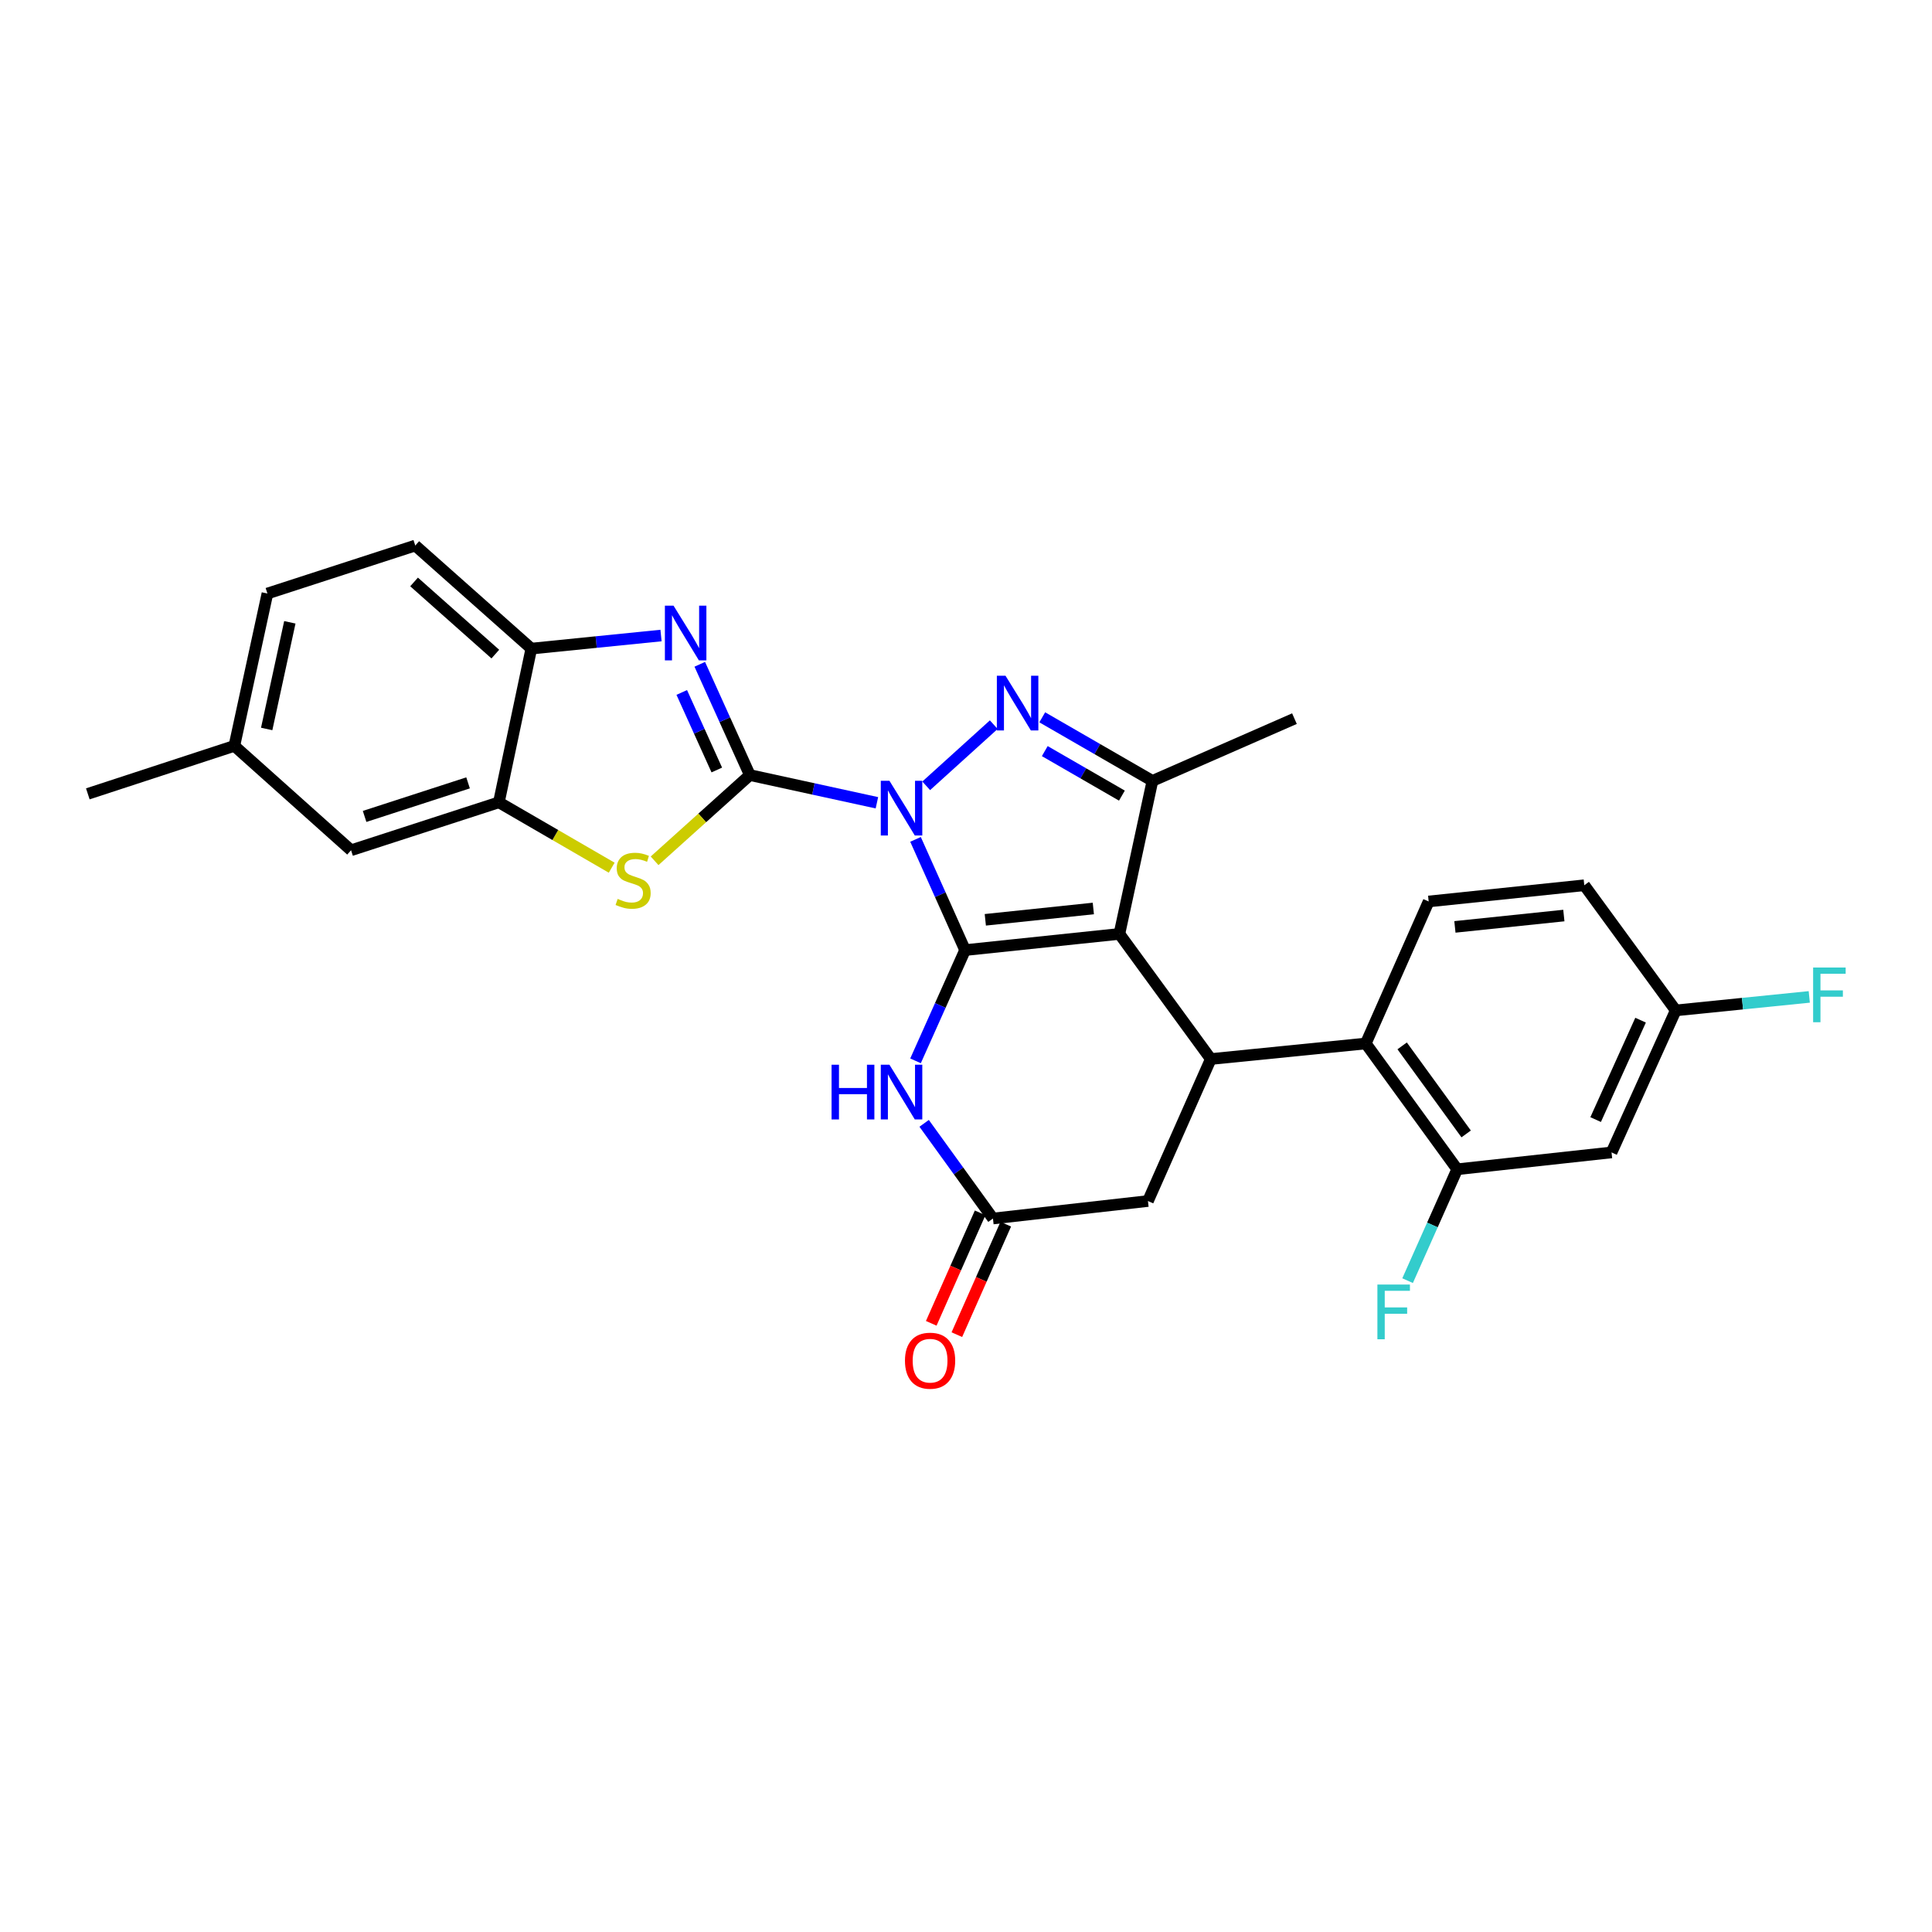 <?xml version='1.0' encoding='iso-8859-1'?>
<svg version='1.1' baseProfile='full'
              xmlns='http://www.w3.org/2000/svg'
                      xmlns:rdkit='http://www.rdkit.org/xml'
                      xmlns:xlink='http://www.w3.org/1999/xlink'
                  xml:space='preserve'
width='1000px' height='1000px' viewBox='0 0 1000 1000'>
<!-- END OF HEADER -->
<rect style='opacity:1.0;fill:#FFFFFF;stroke:none' width='1000' height='1000' x='0' y='0'> </rect>
<path class='bond-0' d='M 473.874,434.464 L 486.699,463.116' style='fill:none;fill-rule:evenodd;stroke:#0000FF;stroke-width:6px;stroke-linecap:butt;stroke-linejoin:miter;stroke-opacity:1' />
<path class='bond-0' d='M 486.699,463.116 L 499.524,491.769' style='fill:none;fill-rule:evenodd;stroke:#000000;stroke-width:6px;stroke-linecap:butt;stroke-linejoin:miter;stroke-opacity:1' />
<path class='bond-1' d='M 453.886,415.512 L 421.001,408.343' style='fill:none;fill-rule:evenodd;stroke:#0000FF;stroke-width:6px;stroke-linecap:butt;stroke-linejoin:miter;stroke-opacity:1' />
<path class='bond-1' d='M 421.001,408.343 L 388.115,401.174' style='fill:none;fill-rule:evenodd;stroke:#000000;stroke-width:6px;stroke-linecap:butt;stroke-linejoin:miter;stroke-opacity:1' />
<path class='bond-3' d='M 479.401,406.737 L 514.374,375.084' style='fill:none;fill-rule:evenodd;stroke:#0000FF;stroke-width:6px;stroke-linecap:butt;stroke-linejoin:miter;stroke-opacity:1' />
<path class='bond-2' d='M 499.524,491.769 L 579.397,483.392' style='fill:none;fill-rule:evenodd;stroke:#000000;stroke-width:6px;stroke-linecap:butt;stroke-linejoin:miter;stroke-opacity:1' />
<path class='bond-2' d='M 509.993,476.092 L 565.904,470.228' style='fill:none;fill-rule:evenodd;stroke:#000000;stroke-width:6px;stroke-linecap:butt;stroke-linejoin:miter;stroke-opacity:1' />
<path class='bond-6' d='M 499.524,491.769 L 486.698,520.43' style='fill:none;fill-rule:evenodd;stroke:#000000;stroke-width:6px;stroke-linecap:butt;stroke-linejoin:miter;stroke-opacity:1' />
<path class='bond-6' d='M 486.698,520.43 L 473.873,549.09' style='fill:none;fill-rule:evenodd;stroke:#0000FF;stroke-width:6px;stroke-linecap:butt;stroke-linejoin:miter;stroke-opacity:1' />
<path class='bond-4' d='M 388.115,401.174 L 375.157,372.508' style='fill:none;fill-rule:evenodd;stroke:#000000;stroke-width:6px;stroke-linecap:butt;stroke-linejoin:miter;stroke-opacity:1' />
<path class='bond-4' d='M 375.157,372.508 L 362.2,343.841' style='fill:none;fill-rule:evenodd;stroke:#0000FF;stroke-width:6px;stroke-linecap:butt;stroke-linejoin:miter;stroke-opacity:1' />
<path class='bond-4' d='M 371.016,398.546 L 361.945,378.479' style='fill:none;fill-rule:evenodd;stroke:#000000;stroke-width:6px;stroke-linecap:butt;stroke-linejoin:miter;stroke-opacity:1' />
<path class='bond-4' d='M 361.945,378.479 L 352.875,358.413' style='fill:none;fill-rule:evenodd;stroke:#0000FF;stroke-width:6px;stroke-linecap:butt;stroke-linejoin:miter;stroke-opacity:1' />
<path class='bond-8' d='M 388.115,401.174 L 363.465,423.36' style='fill:none;fill-rule:evenodd;stroke:#000000;stroke-width:6px;stroke-linecap:butt;stroke-linejoin:miter;stroke-opacity:1' />
<path class='bond-8' d='M 363.465,423.36 L 338.814,445.545' style='fill:none;fill-rule:evenodd;stroke:#CCCC00;stroke-width:6px;stroke-linecap:butt;stroke-linejoin:miter;stroke-opacity:1' />
<path class='bond-7' d='M 579.397,483.392 L 626.713,548.154' style='fill:none;fill-rule:evenodd;stroke:#000000;stroke-width:6px;stroke-linecap:butt;stroke-linejoin:miter;stroke-opacity:1' />
<path class='bond-28' d='M 579.397,483.392 L 596.498,404.187' style='fill:none;fill-rule:evenodd;stroke:#000000;stroke-width:6px;stroke-linecap:butt;stroke-linejoin:miter;stroke-opacity:1' />
<path class='bond-5' d='M 539.464,371.279 L 567.981,387.733' style='fill:none;fill-rule:evenodd;stroke:#0000FF;stroke-width:6px;stroke-linecap:butt;stroke-linejoin:miter;stroke-opacity:1' />
<path class='bond-5' d='M 567.981,387.733 L 596.498,404.187' style='fill:none;fill-rule:evenodd;stroke:#000000;stroke-width:6px;stroke-linecap:butt;stroke-linejoin:miter;stroke-opacity:1' />
<path class='bond-5' d='M 540.773,388.774 L 560.735,400.291' style='fill:none;fill-rule:evenodd;stroke:#0000FF;stroke-width:6px;stroke-linecap:butt;stroke-linejoin:miter;stroke-opacity:1' />
<path class='bond-5' d='M 560.735,400.291 L 580.697,411.809' style='fill:none;fill-rule:evenodd;stroke:#000000;stroke-width:6px;stroke-linecap:butt;stroke-linejoin:miter;stroke-opacity:1' />
<path class='bond-12' d='M 342.141,328.95 L 308.578,332.334' style='fill:none;fill-rule:evenodd;stroke:#0000FF;stroke-width:6px;stroke-linecap:butt;stroke-linejoin:miter;stroke-opacity:1' />
<path class='bond-12' d='M 308.578,332.334 L 275.014,335.719' style='fill:none;fill-rule:evenodd;stroke:#000000;stroke-width:6px;stroke-linecap:butt;stroke-linejoin:miter;stroke-opacity:1' />
<path class='bond-24' d='M 596.498,404.187 L 670.008,371.967' style='fill:none;fill-rule:evenodd;stroke:#000000;stroke-width:6px;stroke-linecap:butt;stroke-linejoin:miter;stroke-opacity:1' />
<path class='bond-10' d='M 478.333,581.442 L 496.142,606.072' style='fill:none;fill-rule:evenodd;stroke:#0000FF;stroke-width:6px;stroke-linecap:butt;stroke-linejoin:miter;stroke-opacity:1' />
<path class='bond-10' d='M 496.142,606.072 L 513.95,630.702' style='fill:none;fill-rule:evenodd;stroke:#000000;stroke-width:6px;stroke-linecap:butt;stroke-linejoin:miter;stroke-opacity:1' />
<path class='bond-9' d='M 626.713,548.154 L 706.924,540.107' style='fill:none;fill-rule:evenodd;stroke:#000000;stroke-width:6px;stroke-linecap:butt;stroke-linejoin:miter;stroke-opacity:1' />
<path class='bond-30' d='M 626.713,548.154 L 594.178,621.648' style='fill:none;fill-rule:evenodd;stroke:#000000;stroke-width:6px;stroke-linecap:butt;stroke-linejoin:miter;stroke-opacity:1' />
<path class='bond-11' d='M 316.615,449.12 L 287.417,432.199' style='fill:none;fill-rule:evenodd;stroke:#CCCC00;stroke-width:6px;stroke-linecap:butt;stroke-linejoin:miter;stroke-opacity:1' />
<path class='bond-11' d='M 287.417,432.199 L 258.22,415.279' style='fill:none;fill-rule:evenodd;stroke:#000000;stroke-width:6px;stroke-linecap:butt;stroke-linejoin:miter;stroke-opacity:1' />
<path class='bond-13' d='M 706.924,540.107 L 754.248,605.208' style='fill:none;fill-rule:evenodd;stroke:#000000;stroke-width:6px;stroke-linecap:butt;stroke-linejoin:miter;stroke-opacity:1' />
<path class='bond-13' d='M 725.751,541.347 L 758.877,586.917' style='fill:none;fill-rule:evenodd;stroke:#000000;stroke-width:6px;stroke-linecap:butt;stroke-linejoin:miter;stroke-opacity:1' />
<path class='bond-16' d='M 706.924,540.107 L 739.475,466.597' style='fill:none;fill-rule:evenodd;stroke:#000000;stroke-width:6px;stroke-linecap:butt;stroke-linejoin:miter;stroke-opacity:1' />
<path class='bond-14' d='M 513.95,630.702 L 594.178,621.648' style='fill:none;fill-rule:evenodd;stroke:#000000;stroke-width:6px;stroke-linecap:butt;stroke-linejoin:miter;stroke-opacity:1' />
<path class='bond-18' d='M 507.321,627.767 L 494.665,656.357' style='fill:none;fill-rule:evenodd;stroke:#000000;stroke-width:6px;stroke-linecap:butt;stroke-linejoin:miter;stroke-opacity:1' />
<path class='bond-18' d='M 494.665,656.357 L 482.008,684.948' style='fill:none;fill-rule:evenodd;stroke:#FF0000;stroke-width:6px;stroke-linecap:butt;stroke-linejoin:miter;stroke-opacity:1' />
<path class='bond-18' d='M 520.579,633.637 L 507.923,662.227' style='fill:none;fill-rule:evenodd;stroke:#000000;stroke-width:6px;stroke-linecap:butt;stroke-linejoin:miter;stroke-opacity:1' />
<path class='bond-18' d='M 507.923,662.227 L 495.266,690.817' style='fill:none;fill-rule:evenodd;stroke:#FF0000;stroke-width:6px;stroke-linecap:butt;stroke-linejoin:miter;stroke-opacity:1' />
<path class='bond-17' d='M 258.22,415.279 L 181.713,440.096' style='fill:none;fill-rule:evenodd;stroke:#000000;stroke-width:6px;stroke-linecap:butt;stroke-linejoin:miter;stroke-opacity:1' />
<path class='bond-17' d='M 242.27,405.21 L 188.715,422.582' style='fill:none;fill-rule:evenodd;stroke:#000000;stroke-width:6px;stroke-linecap:butt;stroke-linejoin:miter;stroke-opacity:1' />
<path class='bond-29' d='M 258.22,415.279 L 275.014,335.719' style='fill:none;fill-rule:evenodd;stroke:#000000;stroke-width:6px;stroke-linecap:butt;stroke-linejoin:miter;stroke-opacity:1' />
<path class='bond-19' d='M 275.014,335.719 L 214.94,282.371' style='fill:none;fill-rule:evenodd;stroke:#000000;stroke-width:6px;stroke-linecap:butt;stroke-linejoin:miter;stroke-opacity:1' />
<path class='bond-19' d='M 256.376,338.558 L 214.324,301.214' style='fill:none;fill-rule:evenodd;stroke:#000000;stroke-width:6px;stroke-linecap:butt;stroke-linejoin:miter;stroke-opacity:1' />
<path class='bond-15' d='M 754.248,605.208 L 834.129,596.492' style='fill:none;fill-rule:evenodd;stroke:#000000;stroke-width:6px;stroke-linecap:butt;stroke-linejoin:miter;stroke-opacity:1' />
<path class='bond-21' d='M 754.248,605.208 L 741.407,634.034' style='fill:none;fill-rule:evenodd;stroke:#000000;stroke-width:6px;stroke-linecap:butt;stroke-linejoin:miter;stroke-opacity:1' />
<path class='bond-21' d='M 741.407,634.034 L 728.567,662.859' style='fill:none;fill-rule:evenodd;stroke:#33CCCC;stroke-width:6px;stroke-linecap:butt;stroke-linejoin:miter;stroke-opacity:1' />
<path class='bond-32' d='M 834.129,596.492 L 867.356,522.982' style='fill:none;fill-rule:evenodd;stroke:#000000;stroke-width:6px;stroke-linecap:butt;stroke-linejoin:miter;stroke-opacity:1' />
<path class='bond-32' d='M 825.901,579.494 L 849.16,528.037' style='fill:none;fill-rule:evenodd;stroke:#000000;stroke-width:6px;stroke-linecap:butt;stroke-linejoin:miter;stroke-opacity:1' />
<path class='bond-22' d='M 739.475,466.597 L 820.025,458.204' style='fill:none;fill-rule:evenodd;stroke:#000000;stroke-width:6px;stroke-linecap:butt;stroke-linejoin:miter;stroke-opacity:1' />
<path class='bond-22' d='M 753.06,479.759 L 809.445,473.884' style='fill:none;fill-rule:evenodd;stroke:#000000;stroke-width:6px;stroke-linecap:butt;stroke-linejoin:miter;stroke-opacity:1' />
<path class='bond-23' d='M 181.713,440.096 L 121.301,386.063' style='fill:none;fill-rule:evenodd;stroke:#000000;stroke-width:6px;stroke-linecap:butt;stroke-linejoin:miter;stroke-opacity:1' />
<path class='bond-25' d='M 214.94,282.371 L 138.417,307.204' style='fill:none;fill-rule:evenodd;stroke:#000000;stroke-width:6px;stroke-linecap:butt;stroke-linejoin:miter;stroke-opacity:1' />
<path class='bond-20' d='M 867.356,522.982 L 820.025,458.204' style='fill:none;fill-rule:evenodd;stroke:#000000;stroke-width:6px;stroke-linecap:butt;stroke-linejoin:miter;stroke-opacity:1' />
<path class='bond-26' d='M 867.356,522.982 L 901.915,519.489' style='fill:none;fill-rule:evenodd;stroke:#000000;stroke-width:6px;stroke-linecap:butt;stroke-linejoin:miter;stroke-opacity:1' />
<path class='bond-26' d='M 901.915,519.489 L 936.473,515.996' style='fill:none;fill-rule:evenodd;stroke:#33CCCC;stroke-width:6px;stroke-linecap:butt;stroke-linejoin:miter;stroke-opacity:1' />
<path class='bond-27' d='M 121.301,386.063 L 45.455,410.897' style='fill:none;fill-rule:evenodd;stroke:#000000;stroke-width:6px;stroke-linecap:butt;stroke-linejoin:miter;stroke-opacity:1' />
<path class='bond-31' d='M 121.301,386.063 L 138.417,307.204' style='fill:none;fill-rule:evenodd;stroke:#000000;stroke-width:6px;stroke-linecap:butt;stroke-linejoin:miter;stroke-opacity:1' />
<path class='bond-31' d='M 138.037,377.31 L 150.019,322.109' style='fill:none;fill-rule:evenodd;stroke:#000000;stroke-width:6px;stroke-linecap:butt;stroke-linejoin:miter;stroke-opacity:1' />
<path  class='atom-0' d='M 460.375 404.131
L 469.655 419.131
Q 470.575 420.611, 472.055 423.291
Q 473.535 425.971, 473.615 426.131
L 473.615 404.131
L 477.375 404.131
L 477.375 432.451
L 473.495 432.451
L 463.535 416.051
Q 462.375 414.131, 461.135 411.931
Q 459.935 409.731, 459.575 409.051
L 459.575 432.451
L 455.895 432.451
L 455.895 404.131
L 460.375 404.131
' fill='#0000FF'/>
<path  class='atom-4' d='M 520.45 349.76
L 529.73 364.76
Q 530.65 366.24, 532.13 368.92
Q 533.61 371.6, 533.69 371.76
L 533.69 349.76
L 537.45 349.76
L 537.45 378.08
L 533.57 378.08
L 523.61 361.68
Q 522.45 359.76, 521.21 357.56
Q 520.01 355.36, 519.65 354.68
L 519.65 378.08
L 515.97 378.08
L 515.97 349.76
L 520.45 349.76
' fill='#0000FF'/>
<path  class='atom-5' d='M 348.628 313.504
L 357.908 328.504
Q 358.828 329.984, 360.308 332.664
Q 361.788 335.344, 361.868 335.504
L 361.868 313.504
L 365.628 313.504
L 365.628 341.824
L 361.748 341.824
L 351.788 325.424
Q 350.628 323.504, 349.388 321.304
Q 348.188 319.104, 347.828 318.424
L 347.828 341.824
L 344.148 341.824
L 344.148 313.504
L 348.628 313.504
' fill='#0000FF'/>
<path  class='atom-7' d='M 430.415 551.103
L 434.255 551.103
L 434.255 563.143
L 448.735 563.143
L 448.735 551.103
L 452.575 551.103
L 452.575 579.423
L 448.735 579.423
L 448.735 566.343
L 434.255 566.343
L 434.255 579.423
L 430.415 579.423
L 430.415 551.103
' fill='#0000FF'/>
<path  class='atom-7' d='M 460.375 551.103
L 469.655 566.103
Q 470.575 567.583, 472.055 570.263
Q 473.535 572.943, 473.615 573.103
L 473.615 551.103
L 477.375 551.103
L 477.375 579.423
L 473.495 579.423
L 463.535 563.023
Q 462.375 561.103, 461.135 558.903
Q 459.935 556.703, 459.575 556.023
L 459.575 579.423
L 455.895 579.423
L 455.895 551.103
L 460.375 551.103
' fill='#0000FF'/>
<path  class='atom-9' d='M 319.702 465.266
Q 320.022 465.386, 321.342 465.946
Q 322.662 466.506, 324.102 466.866
Q 325.582 467.186, 327.022 467.186
Q 329.702 467.186, 331.262 465.906
Q 332.822 464.586, 332.822 462.306
Q 332.822 460.746, 332.022 459.786
Q 331.262 458.826, 330.062 458.306
Q 328.862 457.786, 326.862 457.186
Q 324.342 456.426, 322.822 455.706
Q 321.342 454.986, 320.262 453.466
Q 319.222 451.946, 319.222 449.386
Q 319.222 445.826, 321.622 443.626
Q 324.062 441.426, 328.862 441.426
Q 332.142 441.426, 335.862 442.986
L 334.942 446.066
Q 331.542 444.666, 328.982 444.666
Q 326.222 444.666, 324.702 445.826
Q 323.182 446.946, 323.222 448.906
Q 323.222 450.426, 323.982 451.346
Q 324.782 452.266, 325.902 452.786
Q 327.062 453.306, 328.982 453.906
Q 331.542 454.706, 333.062 455.506
Q 334.582 456.306, 335.662 457.946
Q 336.782 459.546, 336.782 462.306
Q 336.782 466.226, 334.142 468.346
Q 331.542 470.426, 327.182 470.426
Q 324.662 470.426, 322.742 469.866
Q 320.862 469.346, 318.622 468.426
L 319.702 465.266
' fill='#CCCC00'/>
<path  class='atom-19' d='M 468.408 704.292
Q 468.408 697.492, 471.768 693.692
Q 475.128 689.892, 481.408 689.892
Q 487.688 689.892, 491.048 693.692
Q 494.408 697.492, 494.408 704.292
Q 494.408 711.172, 491.008 715.092
Q 487.608 718.972, 481.408 718.972
Q 475.168 718.972, 471.768 715.092
Q 468.408 711.212, 468.408 704.292
M 481.408 715.772
Q 485.728 715.772, 488.048 712.892
Q 490.408 709.972, 490.408 704.292
Q 490.408 698.732, 488.048 695.932
Q 485.728 693.092, 481.408 693.092
Q 477.088 693.092, 474.728 695.892
Q 472.408 698.692, 472.408 704.292
Q 472.408 710.012, 474.728 712.892
Q 477.088 715.772, 481.408 715.772
' fill='#FF0000'/>
<path  class='atom-22' d='M 712.939 664.88
L 729.779 664.88
L 729.779 668.12
L 716.739 668.12
L 716.739 676.72
L 728.339 676.72
L 728.339 680
L 716.739 680
L 716.739 693.2
L 712.939 693.2
L 712.939 664.88
' fill='#33CCCC'/>
<path  class='atom-27' d='M 938.471 500.783
L 955.311 500.783
L 955.311 504.023
L 942.271 504.023
L 942.271 512.623
L 953.871 512.623
L 953.871 515.903
L 942.271 515.903
L 942.271 529.103
L 938.471 529.103
L 938.471 500.783
' fill='#33CCCC'/>
</svg>

